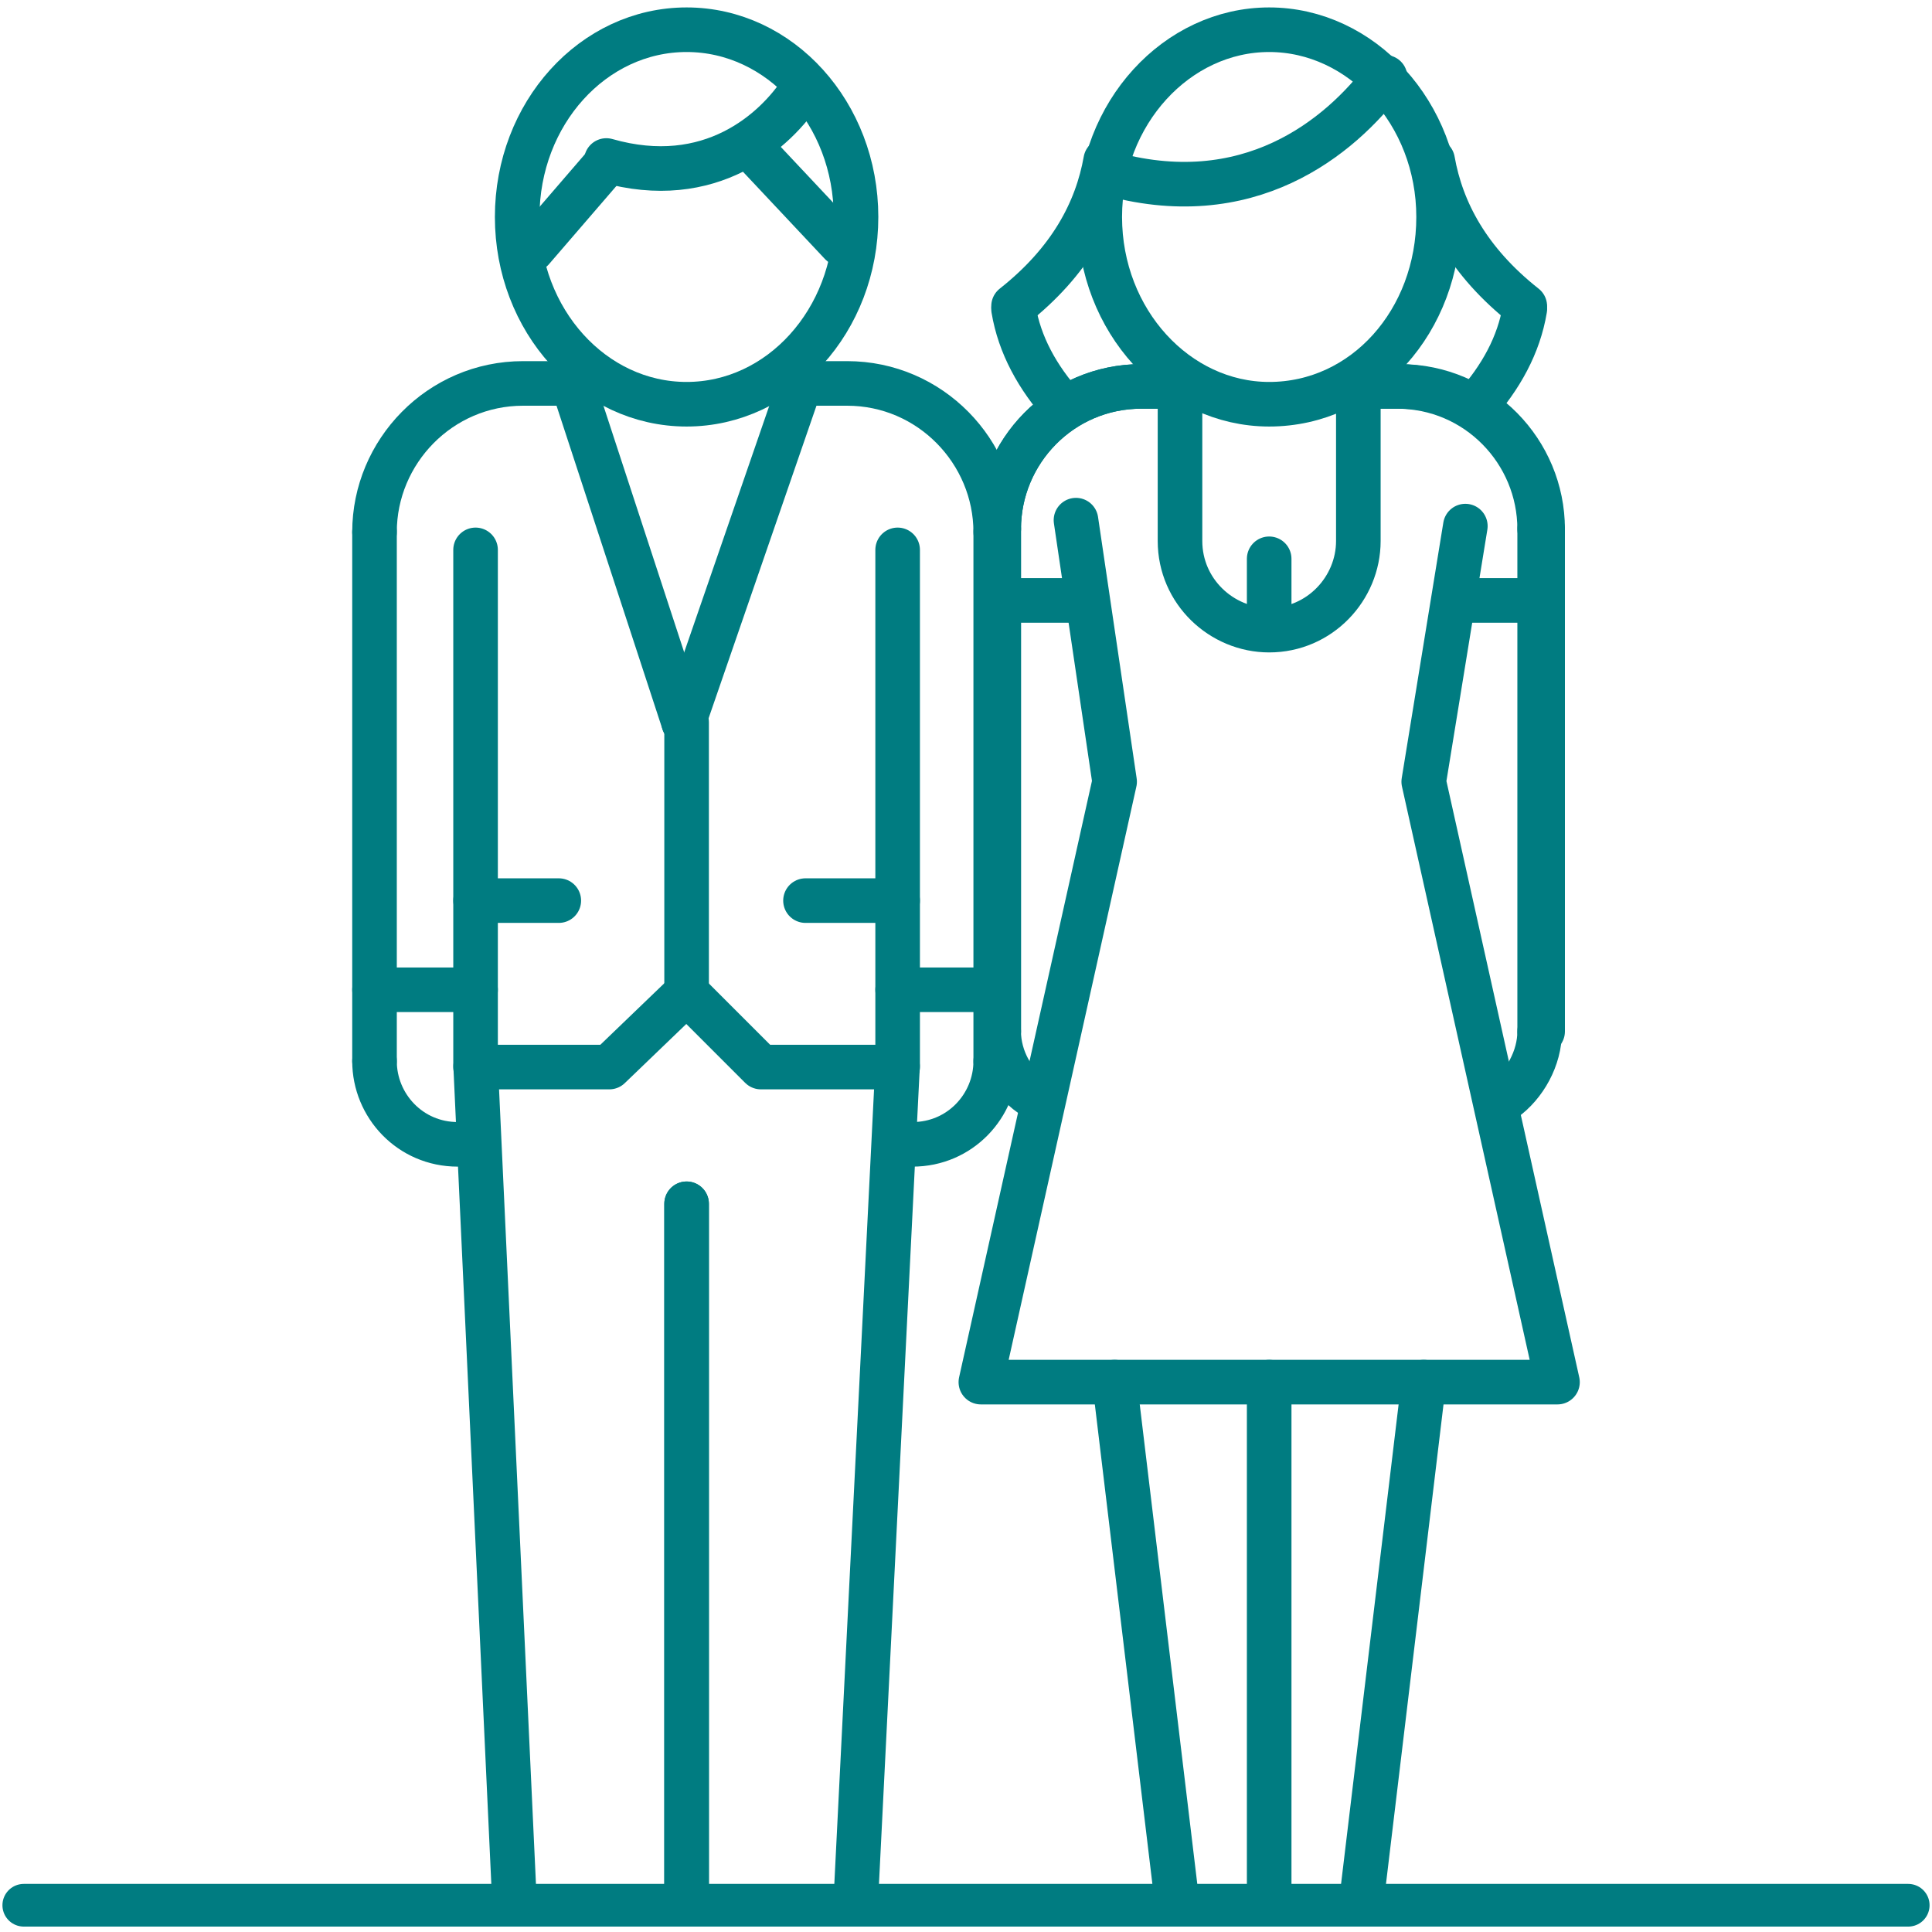 <?xml version="1.0" encoding="utf-8"?>
<!-- Generator: Adobe Illustrator 23.0.1, SVG Export Plug-In . SVG Version: 6.00 Build 0)  -->
<svg version="1.1" id="Ebene_1" xmlns="http://www.w3.org/2000/svg" xmlns:xlink="http://www.w3.org/1999/xlink" x="0px" y="0px"
	 viewBox="0 0 65 65" style="enable-background:new 0 0 65 65;" xml:space="preserve">
<style type="text/css">
	.st0{fill:none;stroke:#007C81;stroke-width:1.436;stroke-linecap:round;stroke-linejoin:round;stroke-miterlimit:10;}
	.st1{fill:none;stroke:#007C81;stroke-width:1.5;stroke-linecap:round;stroke-linejoin:round;stroke-miterlimit:10;}
</style>
<g>
	<line class="st0" x1="64.2" y1="64.1" x2="0.8" y2="64.1"/>
	<g>
		<g>
			<polyline class="st1" points="28.8,63.8 30.2,35.8 30.2,18.5 			"/>
			<line class="st1" x1="23.1" y1="40.5" x2="23.1" y2="63.8"/>
			<line class="st1" x1="33.5" y1="35.7" x2="33.5" y2="17.9"/>
			<line class="st1" x1="23.1" y1="24.3" x2="23.1" y2="33.4"/>
			<path class="st1" d="M33.5,35.7c0,1.5-1.2,2.8-2.8,2.8h-0.4"/>
			<path class="st1" d="M33.5,17.9c0-2.7-2.2-5-5-5H27"/>
			<polyline class="st1" points="17.3,63.8 16,35.8 16,18.5 			"/>
			<polyline class="st1" points="30.2,35.9 25.6,35.9 23.1,33.4 20.5,35.9 16,35.9 			"/>
			<line class="st1" x1="23.1" y1="40.5" x2="23.1" y2="63.8"/>
			<line class="st1" x1="12.6" y1="35.7" x2="12.6" y2="17.9"/>
			<path class="st1" d="M12.6,35.7c0,1.5,1.2,2.8,2.8,2.8h0.4"/>
			<path class="st1" d="M12.6,17.9c0-2.7,2.2-5,5-5h1.3"/>
			<line class="st1" x1="23" y1="24.3" x2="19.3" y2="13"/>
			<line class="st1" x1="23" y1="24.3" x2="26.9" y2="13"/>
			<line class="st1" x1="16" y1="33.3" x2="12.6" y2="33.3"/>
			<line class="st1" x1="18.8" y1="30.3" x2="16" y2="30.3"/>
			<line class="st1" x1="30.2" y1="30.3" x2="27.1" y2="30.3"/>
			<line class="st1" x1="33.5" y1="33.3" x2="30.2" y2="33.3"/>
			<ellipse class="st1" cx="23.1" cy="7.3" rx="5.7" ry="6.3"/>
			<path class="st1" d="M27,3c-0.9,1.4-3.1,3.4-6.6,2.4"/>
			<path class="st1" d="M25.2,4.9l3.1,3.3L25.2,4.9z"/>
			<path class="st1" d="M20.4,5.5l-2.5,2.9L20.4,5.5z"/>
		</g>
		<g>
			<polyline class="st1" points="49.3,17.7 47.9,26.3 52.4,46.5 33,46.5 37.5,26.3 36.2,17.5 			"/>
			<g>
				<g>
					<line class="st1" x1="33.6" y1="34.7" x2="33.6" y2="17.8"/>
					<path class="st1" d="M33.6,34.7c0,0.9,0.5,1.8,1.2,2.2"/>
					<path class="st1" d="M33.6,17.8c0-2.6,2.1-4.8,4.8-4.8h1.3"/>
				</g>
				<g>
					<line class="st1" x1="51.8" y1="34.7" x2="51.8" y2="17.8"/>
					<path class="st1" d="M51.8,34.7c0,0.9-0.5,1.8-1.2,2.3"/>
					<path class="st1" d="M51.8,17.8c0-2.6-2.1-4.8-4.8-4.8h-1.3"/>
				</g>
			</g>
			<path class="st1" d="M39.7,13.4v4.8c0,1.7,1.4,3,3,3c1.7,0,3-1.4,3-3v-4.8"/>
			<line class="st1" x1="36" y1="20.2" x2="34" y2="20.2"/>
			<line class="st1" x1="51.4" y1="20.2" x2="49.5" y2="20.2"/>
			<path class="st1" d="M37,7.3c0,3.5,2.6,6.3,5.7,6.3c3.2,0,5.7-2.8,5.7-6.3c0-3.5-2.6-6.3-5.7-6.3C39.6,1,37,3.8,37,7.3z"/>
			<path class="st1" d="M46.6,2.6c-1.5,2-4.6,4.6-9.4,3.2"/>
			<path class="st1" d="M37.2,5.4c-0.3,1.7-1.2,3.4-3.1,4.9"/>
			<path class="st1" d="M48.2,5.4c0.3,1.7,1.2,3.4,3.1,4.9"/>
			<path class="st1" d="M51.3,10.4c-0.2,1.2-0.8,2.3-1.7,3.3"/>
			<path class="st1" d="M34.1,10.4c0.2,1.2,0.8,2.3,1.7,3.3"/>
			<g>
				<g>
					<line class="st1" x1="33.6" y1="34.7" x2="33.6" y2="17.8"/>
					<path class="st1" d="M33.6,17.8c0-2.6,2.1-4.8,4.8-4.8H40"/>
				</g>
				<g>
					<line class="st1" x1="51.9" y1="34.7" x2="51.9" y2="17.8"/>
					<path class="st1" d="M51.9,17.8c0-2.6-2.1-4.8-4.8-4.8h-1.7"/>
				</g>
			</g>
			<g>
				<line class="st1" x1="45.8" y1="64" x2="47.9" y2="46.5"/>
				<line class="st1" x1="39.6" y1="64" x2="37.5" y2="46.5"/>
				<line class="st1" x1="42.7" y1="46.5" x2="42.7" y2="64"/>
			</g>
			<line class="st1" x1="42.7" y1="20.6" x2="42.7" y2="18.8"/>
		</g>
	</g>
</g>
</svg>
